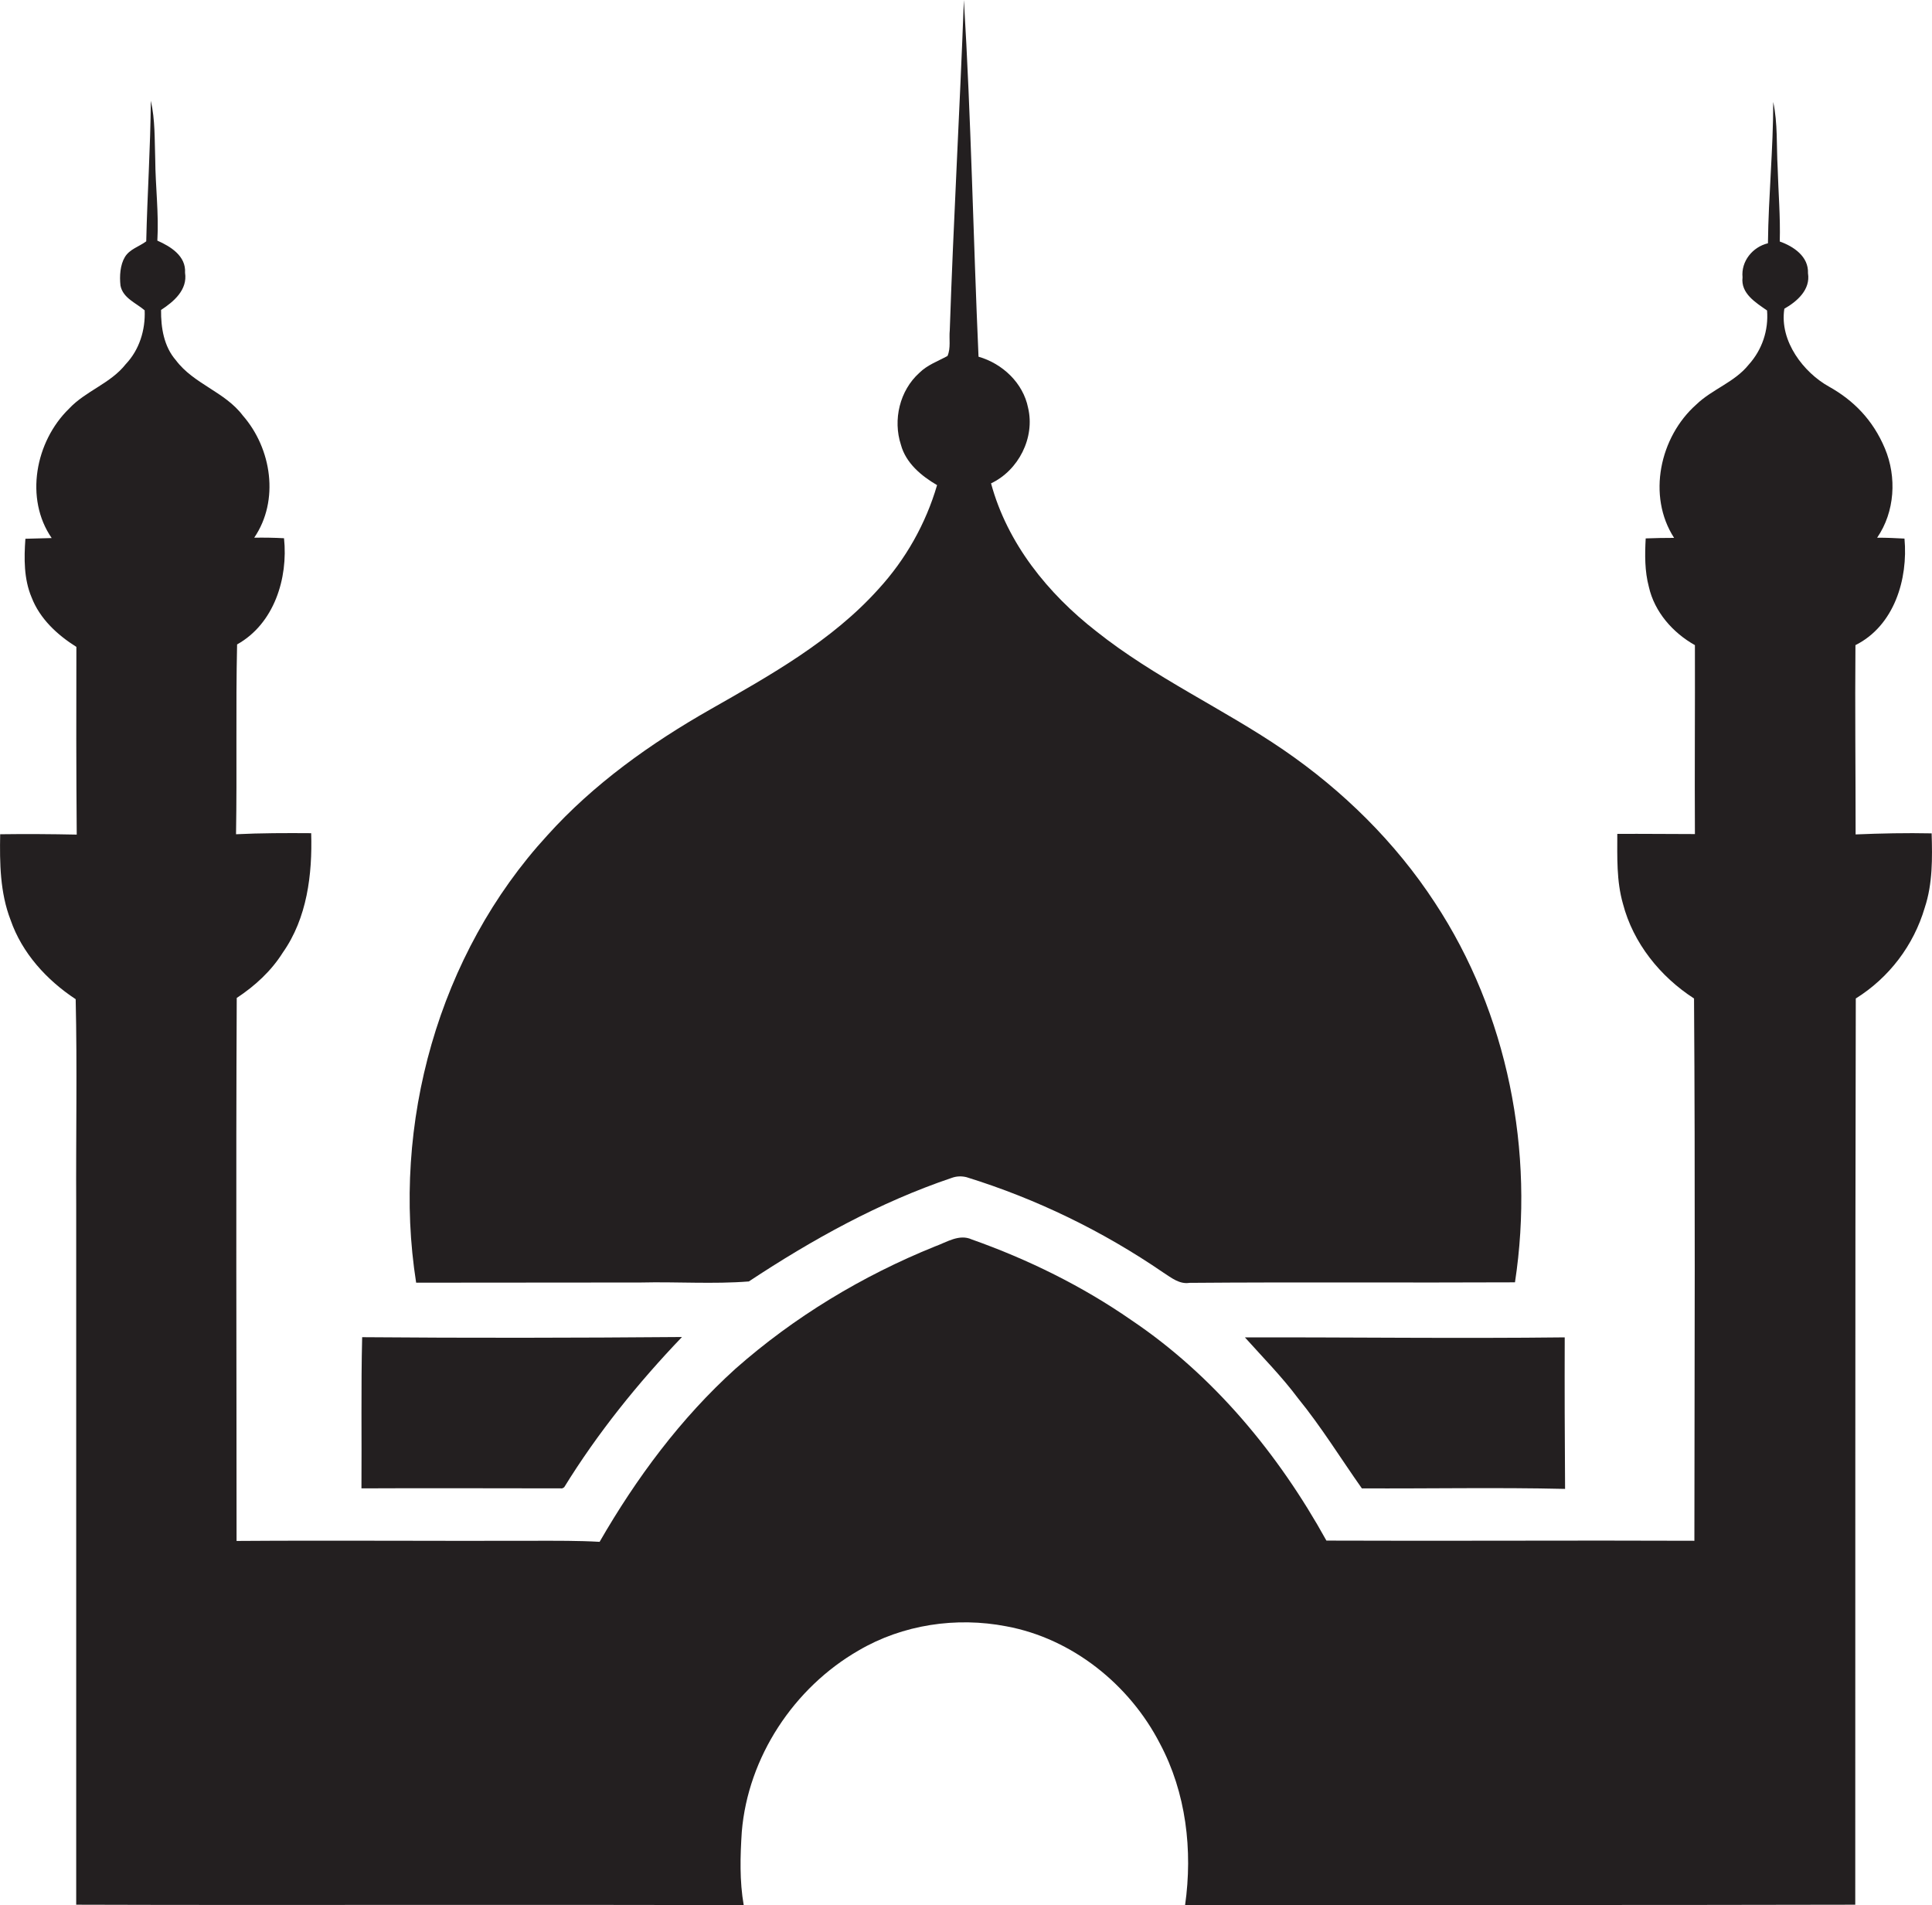 <?xml version="1.0" encoding="utf-8"?>
<!-- Generator: Adobe Illustrator 19.2.0, SVG Export Plug-In . SVG Version: 6.00 Build 0)  -->
<svg version="1.1" id="Layer_1" xmlns="http://www.w3.org/2000/svg" xmlns:xlink="http://www.w3.org/1999/xlink" x="0px" y="0px"
	 viewBox="0 0 1095.2 1080" style="enable-background:new 0 0 1095.2 1080;" xml:space="preserve">
<style type="text/css">
	.st0{fill:#231F20;}
</style>
<title>biseeise_Eid_flat_black_logo_White_background_2669bb82-fc6c-4ddb-b512-de9a9fffe581</title>
<path class="st0" d="M705.7,758.1c10.2,11.4,21,22.3,30.1,34.5c13.2,16.2,24.2,34.1,36.2,51.1c38.4,0.2,76.8-0.6,115.2,0.3
	c-0.2-28.7-0.3-57.3-0.2-85.9C826.6,758.8,766.2,758,705.7,758.1z"/>
<path class="st0" d="M363.2,727c20.4-0.5,41.1,1,61.3-0.6c36-23.8,74.1-44.9,115-58.7c2.7-1,5.6-1.1,8.4-0.4
	c39.7,12.3,77.3,30.6,111.6,54.1c4.5,2.9,9.1,6.7,14.8,5.8c61.5-0.5,123,0,184.5-0.3c11.3-74-4.1-152.5-45.4-215.2
	c-22.4-34.3-52.1-63.5-85.8-86.6s-73.2-41-106.1-67.2C594,336.5,571,308,561.8,274c15.6-7.4,25-25.9,21-42.8
	c-2.8-14.1-14.5-25.1-28.1-29c-3-67.4-4.2-134.9-8.3-202.2c-2.3,62.4-5.9,124.8-8,187.2c-0.5,4.8,0.7,10.1-1.3,14.6
	c-5.5,3-11.5,5.1-16,9.6c-11.1,10-15,26.6-10.4,40.7c2.8,10.4,11.6,17.7,20.5,22.9c-6.4,21.9-17.8,42.1-33.2,58.9
	c-26.4,29.4-61.4,48.9-95.3,68.2s-66.2,42.3-92.4,71.4c-61.8,67.3-88.5,163.8-74.4,253.6L363.2,727L363.2,727z"/>
<path class="st0" d="M318.7,843.7l1.1-0.6c19-30.8,41.8-59.1,66.8-85.2c-60.5,0.5-120.9,0.6-181.3,0.1c-0.7,28.5-0.2,57.1-0.4,85.7
	C242.8,843.5,280.7,843.7,318.7,843.7z"/>
<path class="st0" d="M1095,472.4c-14.4-0.3-28.7,0-43.1,0.6c0-35.8-0.4-71.5-0.1-107.3c22-11,29.9-37.4,27.8-60.4
	c-5.2-0.3-10.3-0.5-15.5-0.5c10.1-14.7,11.2-34.4,4.4-50.6s-17.8-27.3-31.8-35.1s-28.1-25.5-25.2-44.1c7.2-4.1,14.9-10.8,13.4-20.1
	c0.4-9.5-8.1-15.2-16-18c0.4-14-0.8-27.9-1.2-41.9c-0.7-12.4,0.1-25-2.5-37.2c0,26.7-2.7,53.4-3,80.1c-8.7,2.1-15.3,10.2-14.4,19.3
	c-1.1,9.2,7.5,14.3,13.9,18.8c0.9,11.2-2.8,22.3-10.4,30.7c-8,10-20.7,13.9-29.7,22.6c-20.7,18.3-28,51.8-12.6,75.6
	c-5.4,0-10.7,0.1-16.1,0.3c-0.5,9.2-0.6,18.5,1.8,27.5c3.2,14.2,13.6,26,26.1,33c0.1,35.7-0.2,71.4,0,107.1c-14.6,0-29.3-0.2-44-0.1
	c0,13.2-0.5,26.7,3.2,39.6c5.8,22.3,21.1,41.3,40.3,53.7c0.7,102.4,0.3,204.9,0.2,307.4c-69.6-0.3-139.1,0.2-208.6-0.1
	c-27.1-49-63.9-93.6-110.6-125c-27.8-19.3-58.5-34.4-90.4-45.7c-7.2-3.3-14.3,1.6-21,4c-41.1,16.6-79.7,39.9-113,69.3
	c-31,28-56.2,62-77,98.1c-12.2-0.7-24.4-0.6-36.7-0.6c-56.4,0.2-112.7-0.3-169.1,0.1c0-102.6-0.4-205.2,0.1-307.8
	c10.3-6.8,19.5-15.2,26.1-25.7c13.8-19.6,16.8-44.3,16.1-67.7c-14.2-0.1-28.4-0.1-42.6,0.6c0.6-35.9-0.2-71.8,0.6-107.6
	c21-11.7,29-37.5,26.6-60.2c-5.6-0.3-11.3-0.4-16.9-0.3c14.4-21.1,9.9-50.6-6.5-69.3c-10.1-13.4-27.8-17.8-37.9-31.3
	c-6.8-7.8-8.5-18.4-8.4-28.5c7.2-4.7,15.1-11.4,13.6-21.1c0.6-9.5-8.2-14.9-15.7-18.2c0.9-15.4-1.1-30.7-1.2-46.1
	c-0.4-11.1,0-22.3-2.5-33.2c-0.2,26.6-2,53.1-2.6,79.7c-4,3-9.4,4.4-12.1,8.9s-3.1,10.8-2.5,16.2c1.4,7.1,8.8,9.8,13.7,14
	c0.5,11.1-3,22.4-10.7,30.5c-8.6,11-22.8,15.2-32.2,25.3c-19.1,18.6-25.2,51-9.8,73.3l-14.9,0.4c-0.8,11.1-0.9,22.8,3.5,33.2
	c4.7,12.2,14.6,21.3,25.4,28.1c-0.1,35.5-0.1,70.9,0.2,106.4c-14.4-0.3-28.9-0.4-43.4-0.2C-0.2,489.2,0,506,6,521.5
	c6.5,18.8,20.5,34.1,36.9,44.9c0.9,38.8,0.1,77.7,0.3,116.6c0,132.2,0,264.4,0,396.7c126.1,0.4,252.3-0.2,378.4,0.3
	c-2.4-13.8-2-27.8-1.1-41.6c3.5-42.3,29.5-81.7,66.2-102.8c25-14.7,55.4-19.2,83.8-13.7c37.3,6.9,69.8,33,87,66.4
	c14.9,27.9,18.7,60.6,14.3,91.6c126.6-0.1,253.3,0.1,379.9-0.2c0.1-171.2-0.1-342.5,0.3-513.7c18.9-11.8,32.8-30.1,39.1-51.5
	C1095.6,500.9,1095.4,486.5,1095,472.4z"/>
</svg>
